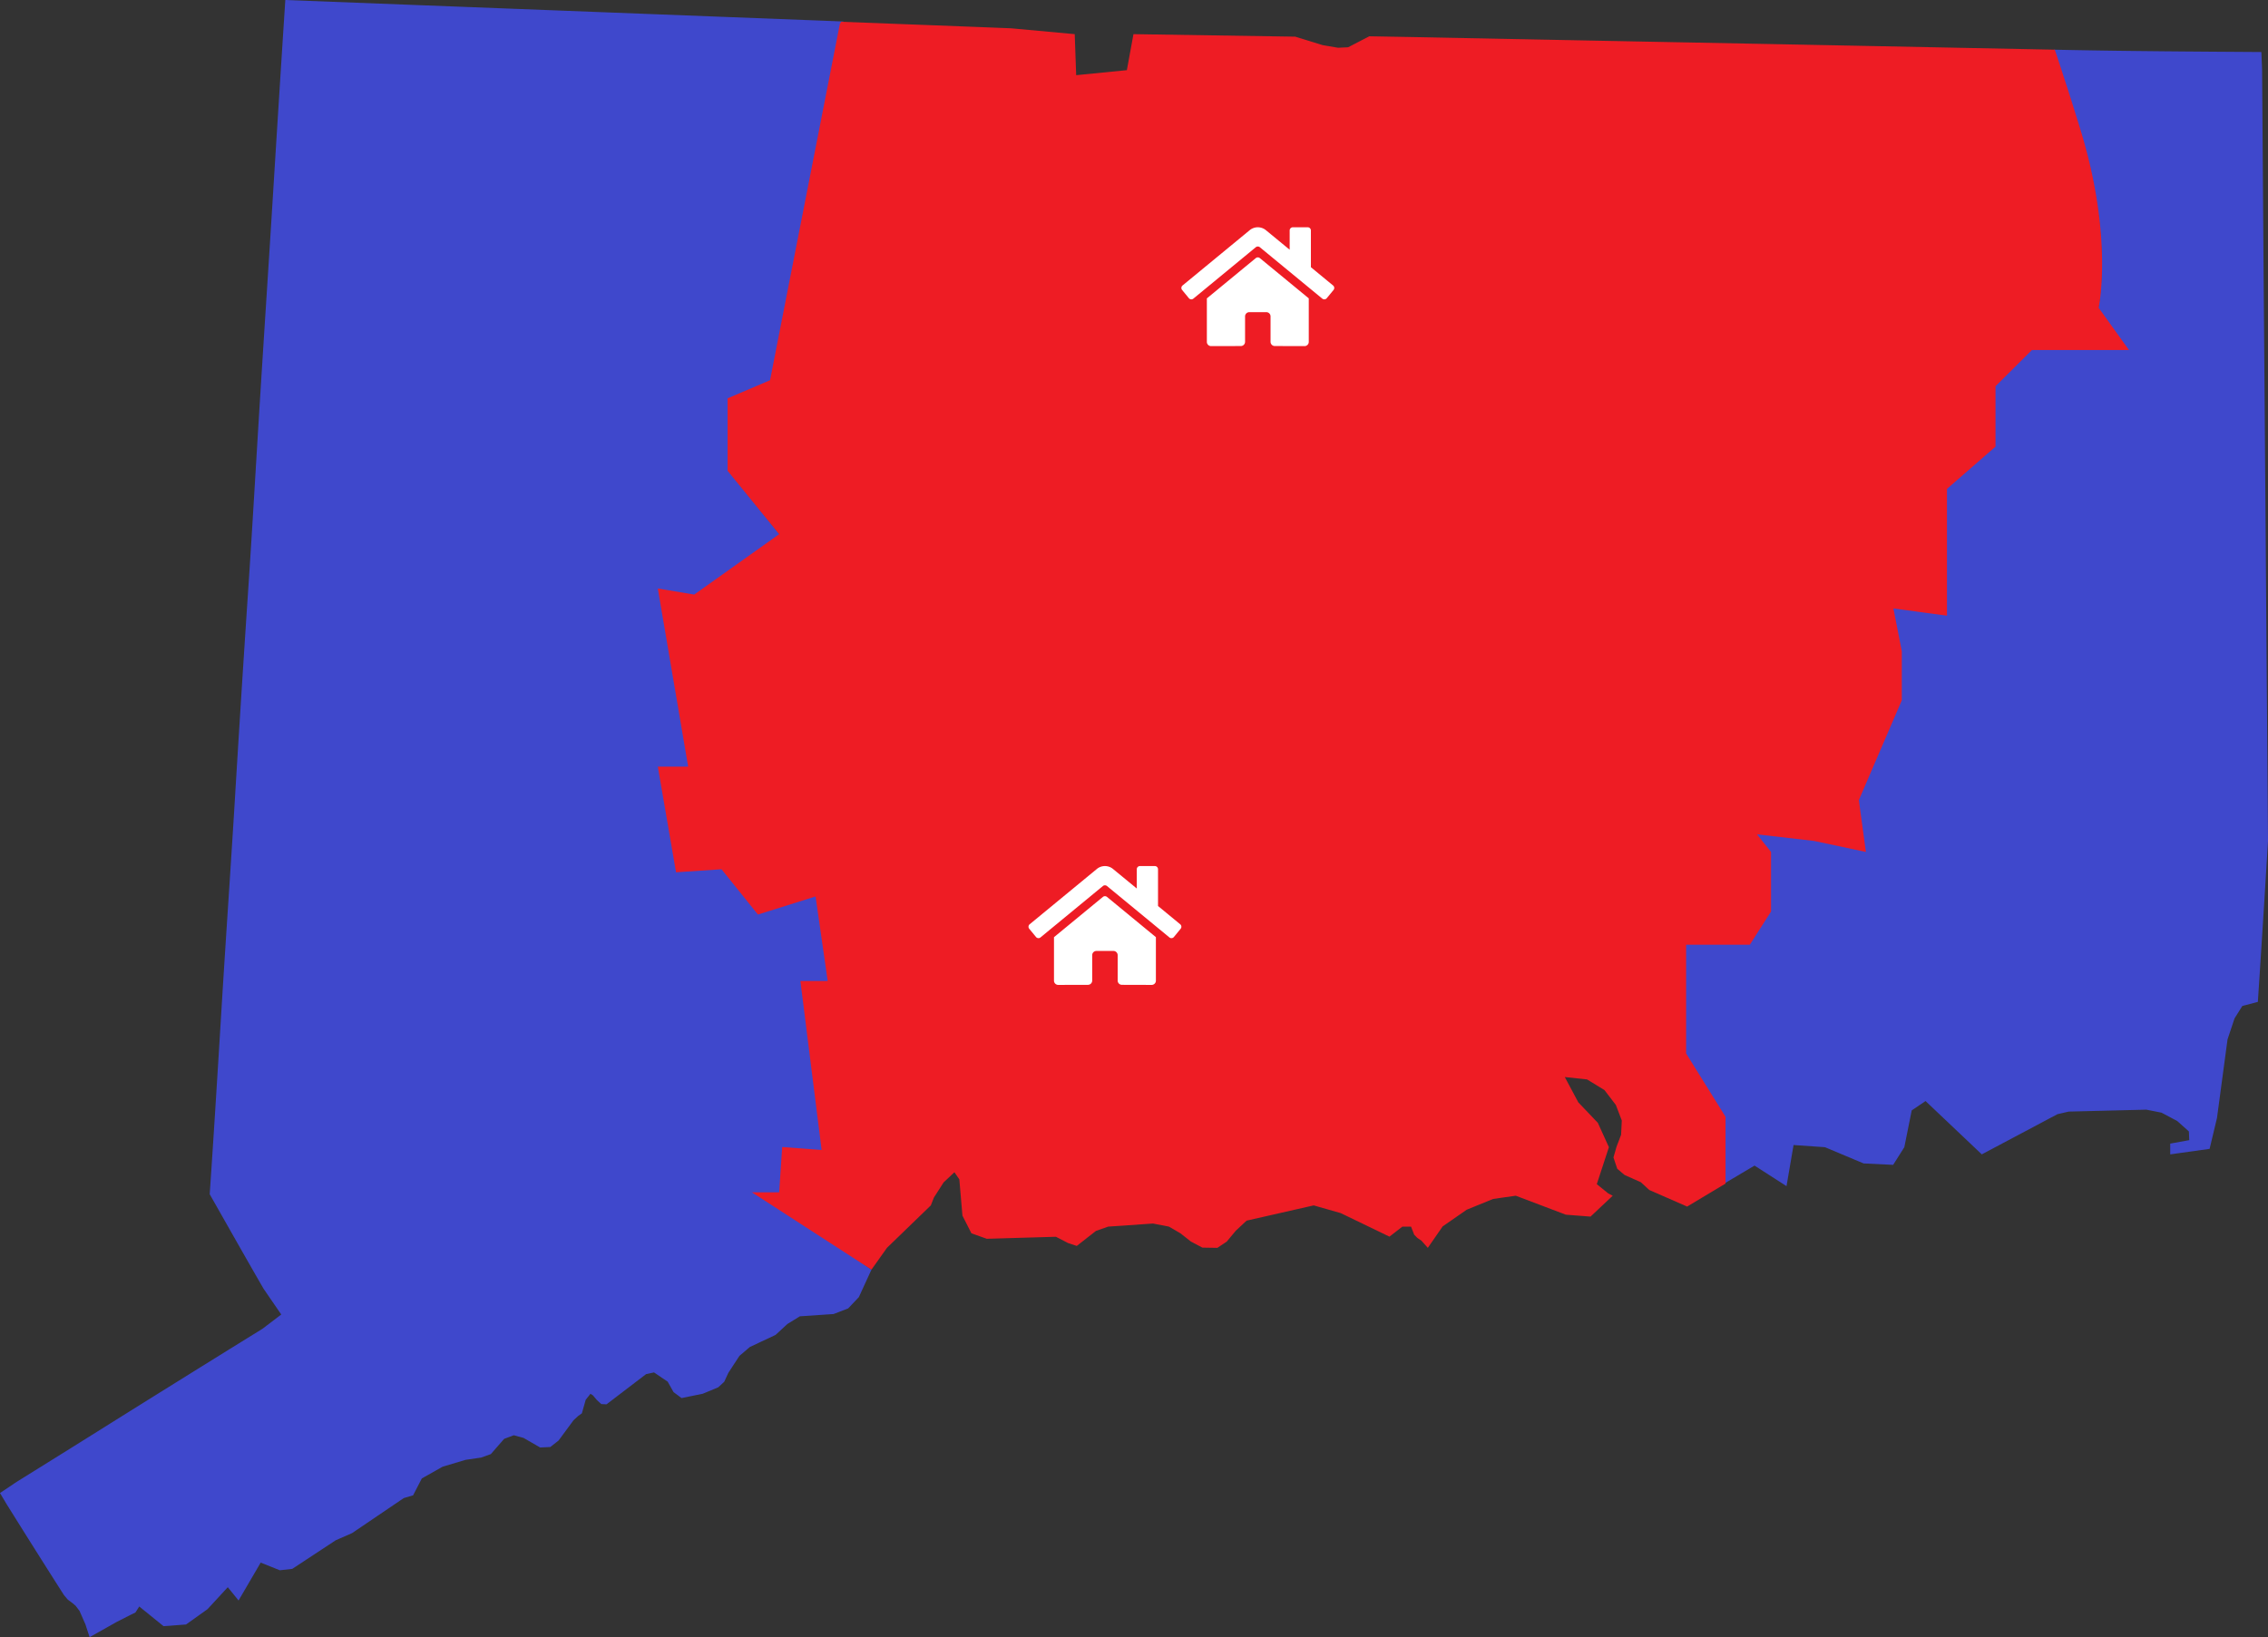 <svg xmlns="http://www.w3.org/2000/svg" width="305.246" height="220.411"><rect width="100%" height="100%" fill="#333333" stroke="none"/><g fill="none" fill-rule="evenodd"><g fill-rule="nonzero"><path fill="#3F48CC" d="m105.183 161.328.407-6.129 5.298.408-2.853-22.882h3.668l-1.865-12.495-7.703 2.227-5.156-5.97-5.61.429-2.488-13.203h4.076l-4.076-24.108 4.891.817 11.41-8.172-6.927-8.58v-9.808l5.705-2.452 9.373-48.216.18-.3-2.534-.099c-10.099-.388-20.198-.777-30.296-1.167-7.929-.307-15.86-.61-23.788-.916L38.401 0c-.605 9.294-1.187 18.59-1.764 27.886-.536 8.637-1.108 17.273-1.646 25.91-.54 8.676-1.029 17.357-1.614 26.03a4295.59 4295.59 0 0 0-1.786 28.155c-.569 9.312-1.217 18.619-1.784 27.931-.506 8.29-1.016 16.58-1.583 24.866 2.413 4.242 4.803 8.496 7.247 12.72l2.381 3.472-2.526 1.922a4764.35 4764.35 0 0 0-23.32 14.524c-3.252 2.035-6.512 4.063-9.77 6.09L0 201.006l.885 1.487c2.551 4.092 5.122 8.171 7.713 12.238l.515.614.691.517.387.339.515.679.79 1.805.565 1.726 3.638-2.05 1.965-1 .563-.272.514-.808 3.269 2.648 3.027-.226 2.899-2.067 2.721-2.953 1.449 1.79 2.979-5.1 2.576 1.031 1.675-.19 5.843-3.846 2.207-.968 6.956-4.715 1.256-.371 1.174-2.274 2.802-1.58 3.092-.923 2.092-.306 1.305-.469 1.788-2.05 1.304-.485 1.305.355 2.236 1.293 1.369-.066 1.111-.87 2.012-2.73.612-.566.514-.37.518-1.825.641-.808.341.228.514.613.596.548.708.033 5.33-4.068 1.063-.226 1.836 1.244.79 1.405 1.078.805 2.848-.582 2.095-.87.803-.745.549-1.193 1.497-2.292 1.4-1.194 3.464-1.63 1.594-1.47 1.674-1.032 4.54-.307 1.963-.758 1.436-1.52 1.696-3.697-14.581-10.154 2.476.55ZM304.908 68.814c-.074-9.312-.144-18.625-.222-27.938-.076-9.371-.133-18.742-.21-28.113-.008-1.158-.018-2.315-.027-3.472l-.095-2.285c-8.682-.06-17.36-.109-26.04-.279l-1.891-.037a420.54 420.54 0 0 1 3.493 10.785c4.54 14.657 2.477 24.02 2.477 24.02l3.661 5.313h-12.772l-4.926 5.273v8.143l-6.605 5.7v16.501l-14.86-2.169-11.975 30.334 2.89 4.298v8.034l-2.89 3.775h-8.67v15.36l5.368 8.55v9.002l4.526-2.686 4.304 2.767.948-5.535 4.223.29 5.206 2.187 3.975.192 1.505-2.379.995-4.953 1.86-1.258 7.57 7.178 10.176-5.406 1.514-.352 10.457-.26 2.04.403 2.119 1.127 1.568 1.4.049 1.174-2.562.465v1.449l5.3-.74.993-4.153 1.42-10.582.945-2.832 1.048-1.672 2.087-.549a3488.4 3488.4 0 0 0 1.366-21.682c-.045-6.16-.092-12.32-.14-18.48-.073-8.637-.13-17.272-.198-25.908Z"/><path fill="#EE1C24" d="M226.931 127.188h8.573l2.857-4.47v-8.02l-1.888-2.37 7.69.888 6.967 1.482-.95-6.981 5.782-13.443V87.68l-1.132-5.762 7.21.969v-17.07l6.532-5.688V52l4.9-4.876h13.063l-4.082-5.69s2.04-9.347-2.45-23.979a423.785 423.785 0 0 0-3.454-10.767l-27.075-.538c-9.576-.19-19.15-.374-28.725-.559-9.06-.174-18.12-.357-27.178-.536-3.093-.062-6.186-.114-9.28-.17l-2.85 1.478-1.36.065-2.063-.352-3.691-1.14-21.777-.339-.889 4.849-6.82.674-.196-5.523-8.563-.787c-7.624-.3-15.248-.588-22.872-.878l-.18.299-9.39 47.957-5.715 2.439v9.754l6.94 8.535-11.43 8.128-4.9-.813 4.082 23.98h-4.082l2.45 14.224 6.123-.407 4.899 6.096 7.757-2.438 1.632 11.38h-3.674l2.858 22.759-5.307-.406-.408 6.097h-3.674l16.097 10.416 2.083-2.936 5.905-5.715.417-1.06 1.308-2.04 1.452-1.364.662.962.418 4.881 1.21 2.38 2.064.736 9.307-.272 1.646.85 1.161.384 2.58-2.022 1.646-.578 6.03-.416 2.148.416 1.548.902 1.403 1.105 1.549.818 2.015.033 1.259-.836 1.227-1.476 1.448-1.35 9.034-2.053 3.644 1.042 6.551 3.165 1.74-1.35h1.165l.418 1.077.419.434.565.385.855.962 2.001-2.89 3.24-2.246 3.55-1.447 3.047-.434 6.74 2.554 3.323.256 2.985-2.81-.595-.306-1.547-1.25 1.629-4.98-1.487-3.274-2.63-2.762-1.819-3.406 2.997.322 2.339 1.43 1.535 2.006.8 2.09-.093 1.925-.613 1.606-.415 1.447.51 1.523.984.834 2.196.98 1.132 1.043 5.094 2.232 5.17-3.097v-8.987l-5.307-8.535v-14.632Z"/></g><path fill="#FFF" d="m169.015 34.748-6.586 5.424v5.854c0 .315.256.571.572.571l4.003-.01a.571.571 0 0 0 .568-.572v-3.418c0-.316.256-.572.572-.572h2.286c.315 0 .571.256.571.572v3.416a.571.571 0 0 0 .572.573l4 .011a.571.571 0 0 0 .572-.571v-5.858l-6.584-5.42a.435.435 0 0 0-.546 0Zm10.402 3.687-2.986-2.462v-4.947a.429.429 0 0 0-.429-.429h-2a.429.429 0 0 0-.428.429v2.593l-3.198-2.63a1.714 1.714 0 0 0-2.18 0l-9.04 7.446a.429.429 0 0 0-.058.603l.911 1.107a.429.429 0 0 0 .604.059l8.402-6.92a.435.435 0 0 1 .546 0l8.402 6.92a.429.429 0 0 0 .604-.057l.91-1.108a.429.429 0 0 0-.06-.604ZM148.44 120.748l-6.586 5.424v5.854c0 .315.256.571.572.571l4.002-.01a.571.571 0 0 0 .569-.572v-3.418c0-.316.256-.572.571-.572h2.286c.316 0 .572.256.572.572v3.416a.571.571 0 0 0 .571.573l4.002.011a.571.571 0 0 0 .571-.571v-5.858l-6.584-5.42a.435.435 0 0 0-.546 0Zm10.402 3.687-2.986-2.462v-4.947a.429.429 0 0 0-.429-.429h-2a.429.429 0 0 0-.429.429v2.593l-3.198-2.63a1.714 1.714 0 0 0-2.178 0l-9.042 7.446a.429.429 0 0 0-.057.603l.91 1.107a.429.429 0 0 0 .605.059l8.402-6.92a.435.435 0 0 1 .546 0l8.402 6.92a.429.429 0 0 0 .604-.057l.91-1.108a.429.429 0 0 0-.06-.604Z"/></g></svg>